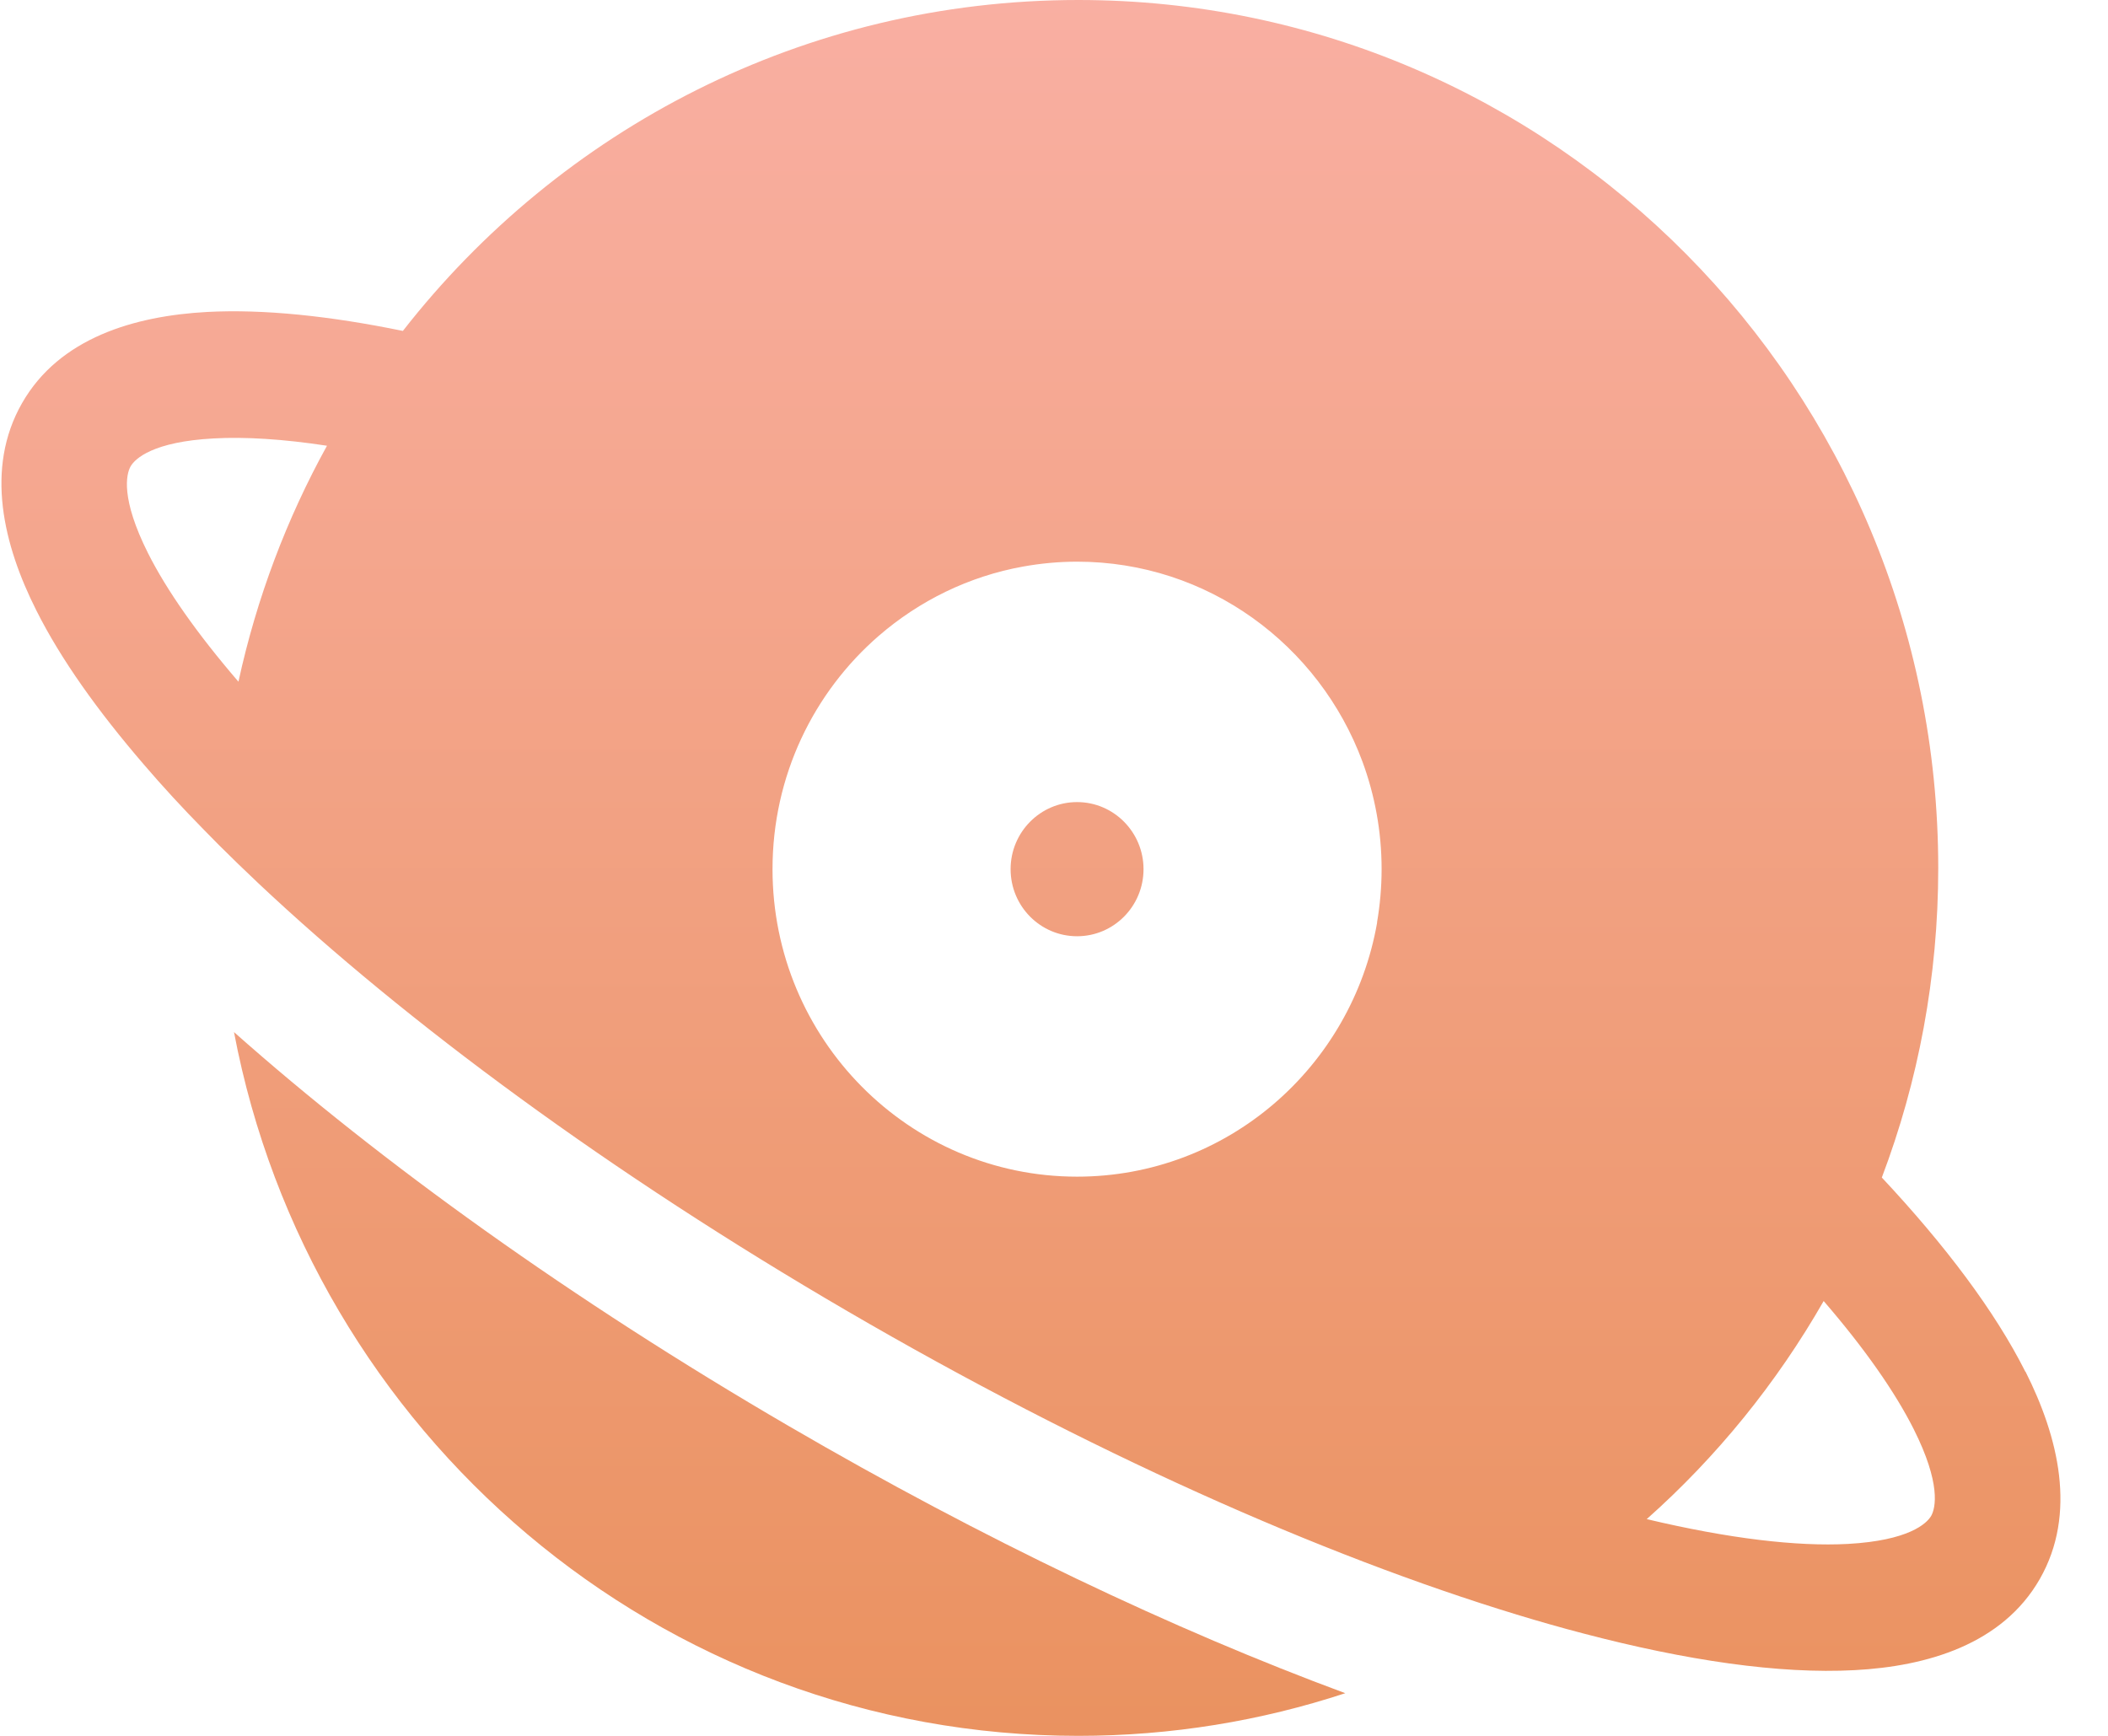 <svg width="17" height="14" viewBox="0 0 17 14" fill="none" xmlns="http://www.w3.org/2000/svg">
<path d="M1.887 8.324C2.5 11.557 5.315 14 8.696 14C9.448 14 10.171 13.879 10.849 13.656C9.472 13.147 7.929 12.415 6.362 11.502C4.613 10.483 3.071 9.375 1.887 8.324H1.887Z" fill="url(#paint0_linear_3899_2425)"/>
<path d="M8.686 7.551C8.982 7.551 9.222 7.309 9.222 7.01C9.222 6.712 8.982 6.469 8.686 6.469C8.39 6.469 8.15 6.712 8.15 7.01C8.15 7.309 8.39 7.551 8.686 7.551Z" fill="url(#paint1_linear_3899_2425)"/>
<path d="M16.334 11.064C16.088 10.575 15.687 10.043 15.176 9.497C15.47 8.721 15.631 7.88 15.631 7C15.63 3.134 12.526 0 8.696 0C6.487 0 4.518 1.043 3.249 2.669C2.661 2.548 2.125 2.492 1.67 2.516C1.086 2.548 0.479 2.724 0.178 3.251C-0.124 3.779 0.028 4.397 0.293 4.923C0.49 5.316 0.788 5.734 1.161 6.167C1.31 6.341 1.471 6.516 1.645 6.693C1.684 6.733 1.724 6.774 1.765 6.815C1.867 6.917 1.974 7.02 2.084 7.124C3.279 8.249 4.929 9.465 6.836 10.576C8.767 11.701 10.658 12.543 12.232 13.022C12.413 13.077 12.591 13.128 12.764 13.173C13.596 13.392 14.348 13.503 14.958 13.47C15.542 13.439 16.148 13.262 16.45 12.735C16.752 12.207 16.6 11.589 16.335 11.063L16.334 11.064ZM1.923 5.498C1.589 5.11 1.344 4.76 1.194 4.462C0.973 4.022 1.017 3.826 1.053 3.762C1.089 3.698 1.236 3.562 1.724 3.536C1.977 3.522 2.284 3.541 2.637 3.595C2.313 4.182 2.07 4.822 1.923 5.498H1.923ZM11.106 7.44C10.903 8.605 9.897 9.49 8.686 9.49C7.33 9.49 6.23 8.379 6.23 7.01C6.23 6.257 6.562 5.583 7.087 5.128C7.413 4.846 7.812 4.648 8.253 4.569C8.393 4.544 8.538 4.53 8.686 4.53C9.74 4.53 10.639 5.201 10.988 6.144C11.087 6.413 11.142 6.705 11.142 7.01C11.142 7.156 11.129 7.3 11.105 7.44H11.106ZM15.574 12.226C15.537 12.289 15.391 12.425 14.903 12.452C14.493 12.474 13.945 12.41 13.28 12.252C13.845 11.75 14.328 11.155 14.707 10.493C15.04 10.879 15.283 11.228 15.433 11.526C15.654 11.966 15.61 12.162 15.574 12.226Z" fill="url(#paint2_linear_3899_2425)"/>
<defs>
<linearGradient id="paint0_linear_3899_2425" x1="8.314" y1="0" x2="8.314" y2="14" gradientUnits="userSpaceOnUse">
<stop stop-color="#F9AFA2"/>
<stop offset="1" stop-color="#EA9260"/>
</linearGradient>
<linearGradient id="paint1_linear_3899_2425" x1="8.314" y1="0" x2="8.314" y2="14" gradientUnits="userSpaceOnUse">
<stop stop-color="#F9AFA2"/>
<stop offset="1" stop-color="#EA9260"/>
</linearGradient>
<linearGradient id="paint2_linear_3899_2425" x1="8.314" y1="0" x2="8.314" y2="14" gradientUnits="userSpaceOnUse">
<stop stop-color="#F9AFA2"/>
<stop offset="1" stop-color="#EA9260"/>
</linearGradient>
</defs>
</svg>
